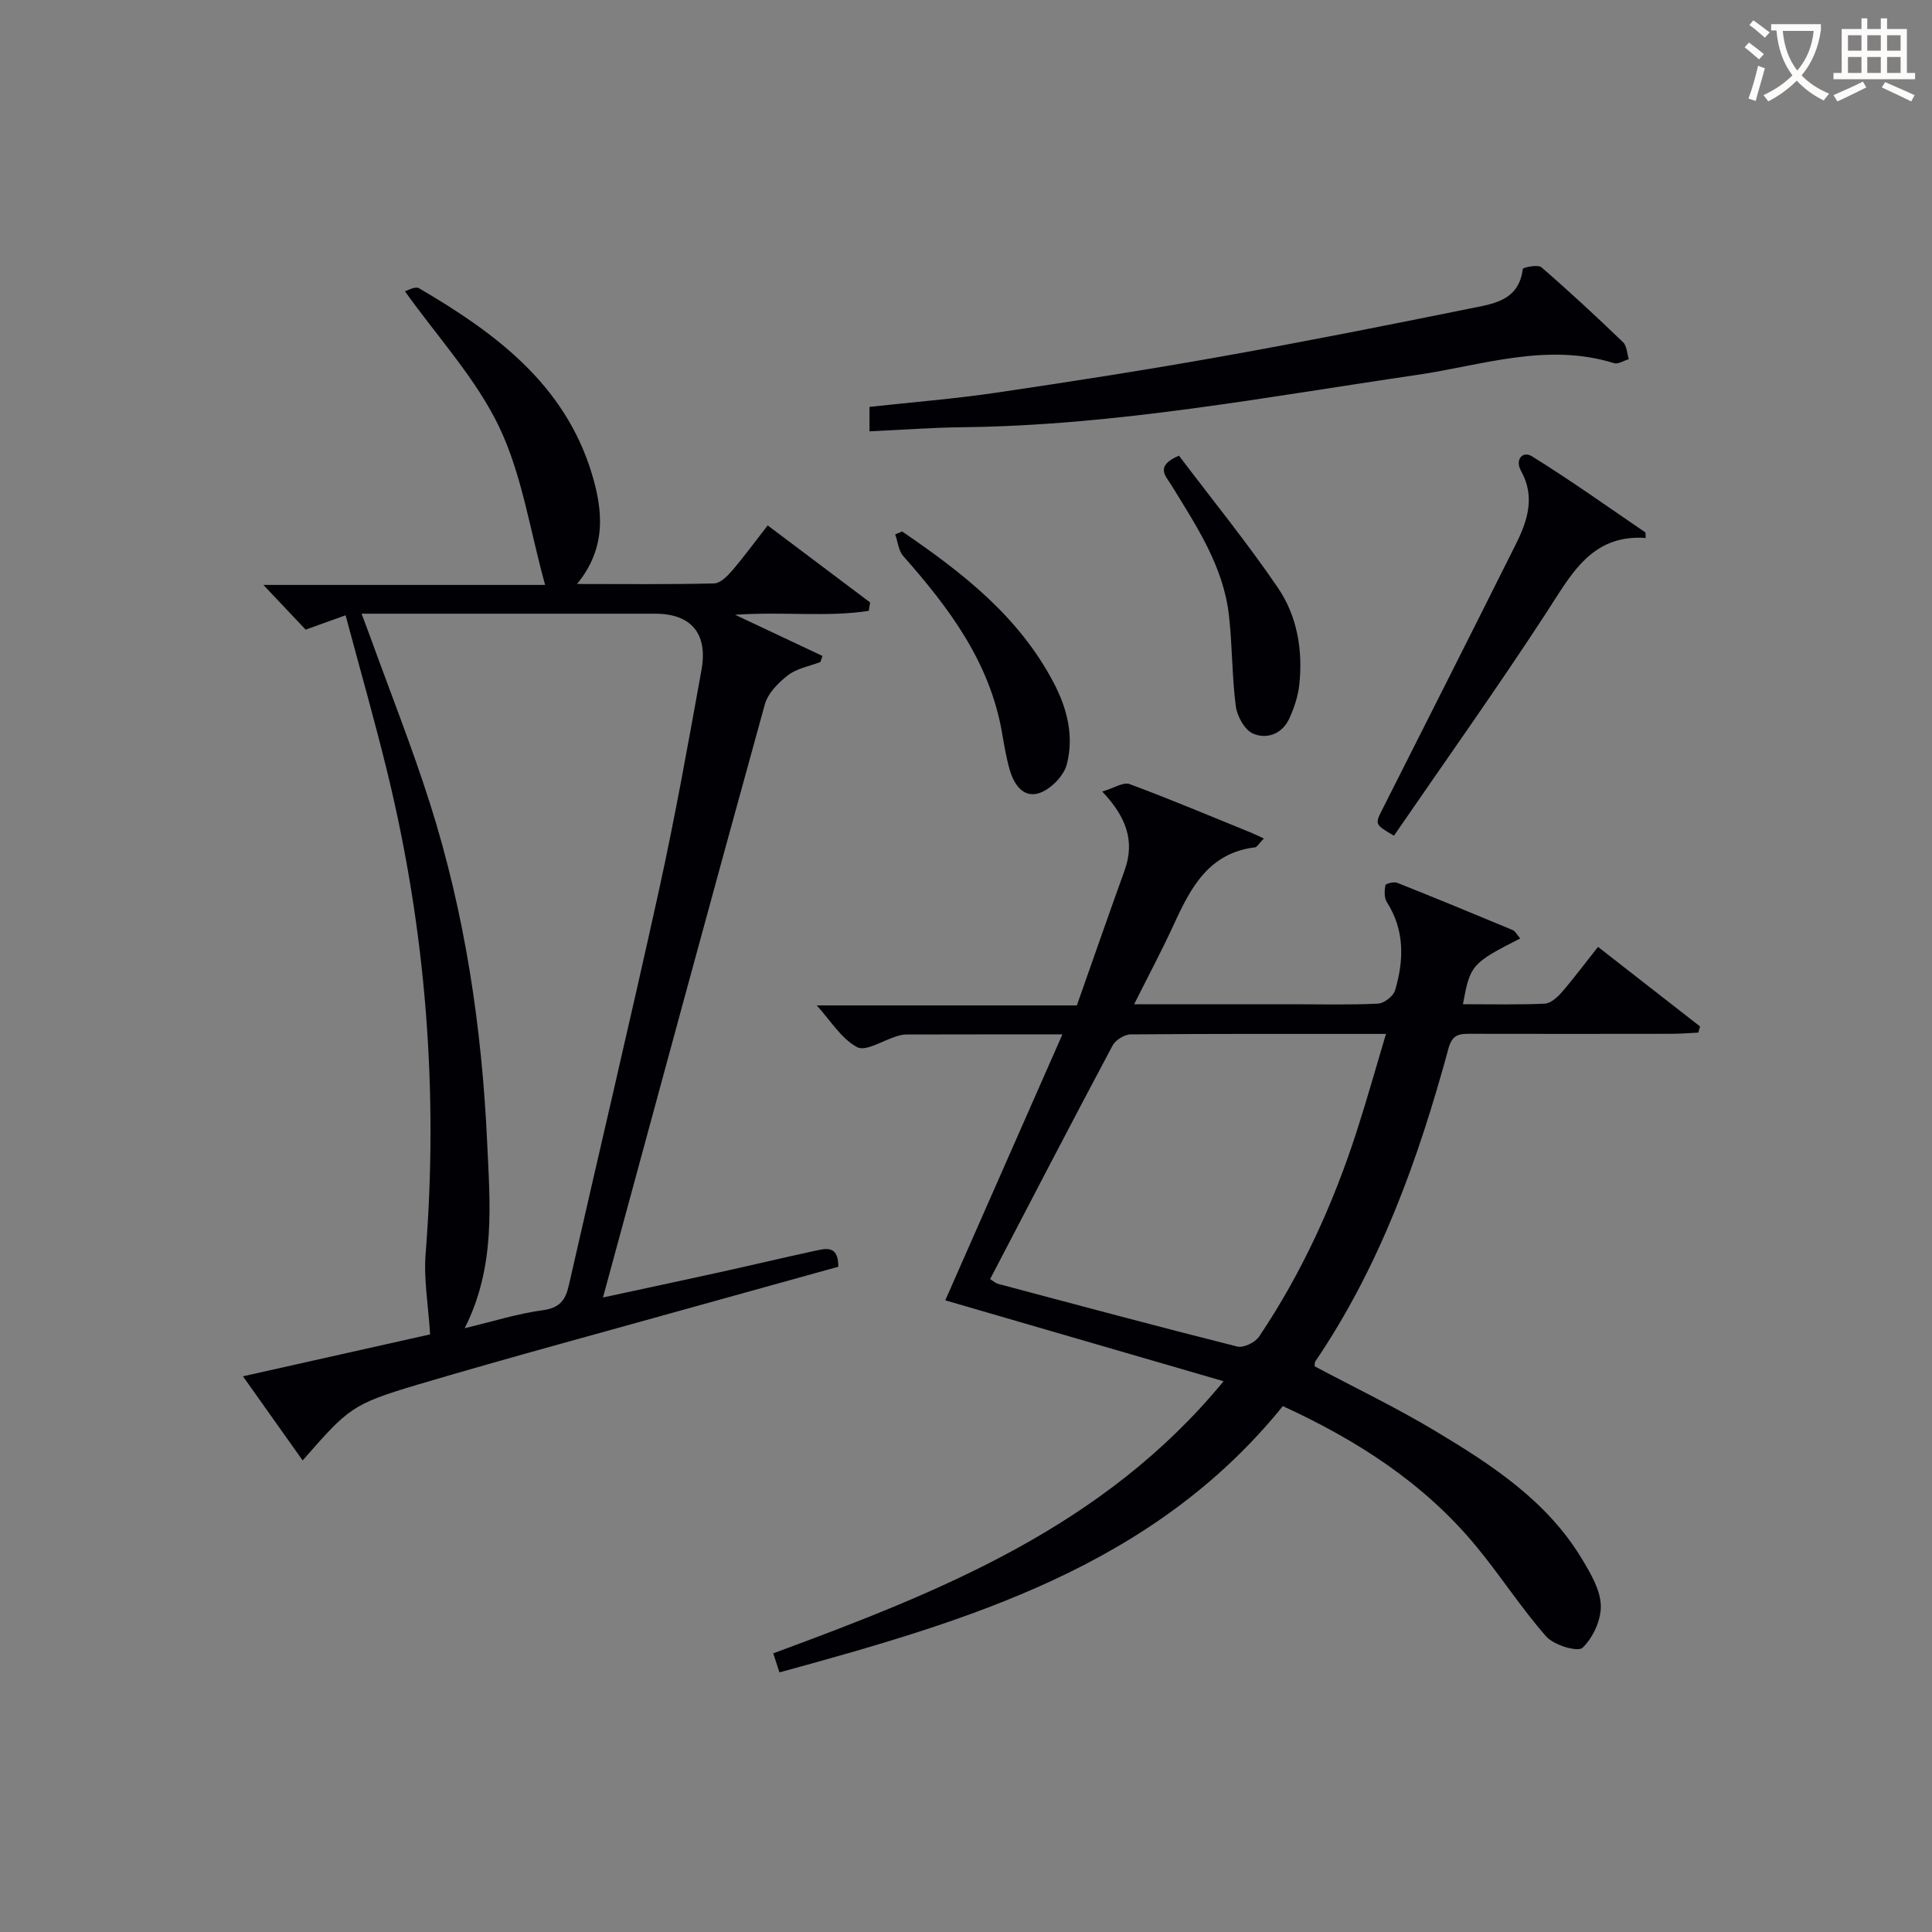 <svg enable-background="new 0 0 400 400" viewBox="0 0 400 400" xmlns="http://www.w3.org/2000/svg"><rect x="0" y="0" width="400" height="400" fill="#808080" stroke="none"/><g fill="#010105"><path d="m314.74 194.3c-10.06 5.12-10.37 5.49-11.85 13.61 5.69 0 11.31.14 16.91-.11 1.21-.05 2.6-1.27 3.5-2.31 2.5-2.88 4.78-5.95 7.55-9.45 7.16 5.58 14.14 11.02 21.12 16.47-.11.43-.23.86-.34 1.28-1.87.09-3.74.25-5.6.25-13.83.02-27.66.03-41.49 0-2.24 0-3.81-.03-4.64 3-6.21 22.86-14.14 45.02-27.58 64.83-.16.24-.09.64-.14 1.01 8.29 4.41 16.8 8.49 24.86 13.32 11.73 7.03 23.26 14.5 30.53 26.64 1.77 2.95 3.77 6.32 3.86 9.56.09 2.98-1.62 6.69-3.79 8.76-.98.93-5.93-.55-7.5-2.33-5.26-5.97-9.58-12.76-14.68-18.89-10.73-12.91-24.47-21.75-39.86-28.82-26.89 33.25-65.2 44.45-104.22 55.13-.48-1.46-.86-2.62-1.29-3.94 34.55-12.77 68.41-26.14 93.24-56.34-19.44-5.65-38.31-11.13-57.62-16.75 8.04-18.25 16.02-36.37 24.25-55.06-11.43 0-21.9-.01-32.37.02-.65 0-1.32.18-1.95.37-2.8.84-6.39 3.22-8.19 2.25-3.29-1.77-5.51-5.52-8.35-8.64h53.85c3.37-9.55 6.58-18.78 9.89-27.97 2.17-6.03.36-11.06-4.64-16.31 2.41-.7 4.37-2.02 5.67-1.54 8.56 3.17 16.97 6.73 25.43 10.17.78.32 1.53.71 2.36 1.09-1.13 1.19-1.43 1.79-1.79 1.83-9.55 1.14-13.32 8.28-16.8 15.88-2.47 5.39-5.27 10.63-8.26 16.61h33.01c5.83 0 11.67.16 17.49-.13 1.26-.06 3.18-1.56 3.53-2.76 1.84-6.24 2.01-12.43-1.71-18.26-.57-.9-.5-2.37-.3-3.5.06-.32 1.77-.77 2.46-.49 8.01 3.18 15.97 6.47 23.92 9.79.53.23.85.94 1.53 1.73zm-109.75 70.53c.63.38 1.11.83 1.66.98 16.49 4.39 32.97 8.82 49.52 12.98 1.29.32 3.7-.85 4.51-2.06 8.85-13.17 15.37-27.48 20.23-42.56 2.1-6.5 3.94-13.08 6.04-20.11-18.27 0-35.57-.05-52.86.1-1.29.01-3.14 1.17-3.75 2.32-8.52 15.99-16.85 32.05-25.35 48.35z"/><path d="m62.66 302.37c-4.12-5.8-8.02-11.3-12.36-17.42 13.78-3.09 26.82-6.01 38.75-8.68-.37-6.02-1.35-11.41-.93-16.7 2.66-33.6.08-66.75-7.88-99.48-2.62-10.76-5.67-21.41-8.69-32.7-3.12 1.12-5.53 1.99-8.27 2.97-2.7-2.86-5.51-5.83-8.75-9.26h58.33c-3.16-11.39-4.78-22.8-9.52-32.72-4.78-9.99-12.67-18.5-19.5-28.07.37-.09 2.09-1.11 2.92-.63 15.75 9.22 30.16 19.84 35.78 38.42 2.31 7.62 3.05 15.34-3.07 22.81 9.9 0 19.14.11 28.37-.12 1.3-.03 2.78-1.53 3.78-2.7 2.47-2.88 4.7-5.95 7.32-9.31 7.29 5.48 14.25 10.71 21.21 15.95-.09.58-.19 1.16-.28 1.74-8.67 1.34-17.54.12-27.68.81 6.76 3.19 12.43 5.86 18.1 8.53-.15.42-.29.84-.44 1.26-2.25.86-4.83 1.3-6.67 2.7-2.01 1.54-4.19 3.75-4.83 6.06-11.22 40.6-22.22 81.26-33.51 122.8 8.32-1.8 16.13-3.45 23.92-5.17 6.64-1.46 13.26-3.04 19.91-4.48 2.31-.5 4.92-1.25 4.89 3.29-9.15 2.54-18.69 5.17-28.21 7.83-19.66 5.5-39.37 10.79-58.94 16.59-13.59 4.05-14.27 4.86-23.75 15.68zm33.55-27.38c5.87-1.4 10.95-3.02 16.15-3.72 3.49-.47 4.7-2.04 5.41-5.15 6.2-27.33 12.68-54.61 18.7-81.98 3.31-15.07 6.03-30.27 8.77-45.46 1.36-7.57-2.21-11.62-9.59-11.62-15.16 0-30.32 0-45.48 0-4.93 0-9.86 0-15.31 0 .74 1.98 1.26 3.33 1.76 4.7 4.17 11.55 8.72 22.98 12.43 34.68 7.22 22.76 10.72 46.27 11.81 70.05.57 12.68 1.83 25.67-4.65 38.5z"/><path d="m180.02 89.3c0-2.15 0-3.43 0-5.06 8.84-.97 17.59-1.66 26.25-2.94 15.59-2.3 31.17-4.73 46.68-7.5 17.15-3.06 34.24-6.45 51.31-9.91 4.76-.97 10.2-1.53 11.02-8.21.04-.31 3.14-.97 3.85-.35 5.79 5.01 11.39 10.22 16.91 15.53.79.76.81 2.31 1.18 3.5-1.02.3-2.2 1.1-3.05.83-13.93-4.34-27.37.47-40.85 2.44-31.21 4.56-62.24 10.46-93.93 10.82-6.27.07-12.55.54-19.37.85z"/><path d="m340.72 111.38c-11.31-.79-15.48 7.68-20.65 15.6-10.16 15.59-20.97 30.75-31.47 46.05-4.04-2.39-3.97-2.35-2.3-5.65 9.22-18.24 18.43-36.49 27.57-54.77 2.42-4.85 4.01-9.81 1.03-15.15-1.28-2.29.34-4.18 2.27-2.99 8 4.96 15.68 10.44 23.47 15.75.08.05.03.31.08 1.16z"/><path d="m186.78 110.04c12.42 8.47 24.18 17.57 31.39 31.35 2.82 5.39 4.2 11.06 2.71 16.84-.61 2.35-3.19 5.02-5.49 5.89-3.44 1.29-5.44-1.63-6.34-4.74-.73-2.53-1.15-5.16-1.61-7.77-2.54-14.56-10.97-25.78-20.43-36.48-.99-1.12-1.13-2.98-1.67-4.5.49-.2.97-.39 1.44-.59z"/><path d="m244.09 94.34c6.88 9.1 14.09 17.96 20.5 27.37 3.98 5.84 5.18 12.9 4.42 20.02-.26 2.41-1.07 4.84-2.09 7.06-1.47 3.19-4.66 4.33-7.51 3.08-1.73-.75-3.28-3.59-3.55-5.66-.81-6.23-.71-12.57-1.42-18.81-1.16-10.22-6.77-18.56-11.98-27.05-1.15-1.85-3.38-3.86 1.63-6.01z"/></g><path d="m362.1 8.8c1.1.8 2.1 1.6 3.1 2.4l-1 1.1c-1.3-1.1-2.3-2-3-2.5zm1.9 4.8c.5.2.9.4 1.4.5-.6 2.3-1.3 4.5-1.9 6.8l-1.5-.5c.8-2.1 1.4-4.3 2-6.8zm-1-9.4c1.3.9 2.4 1.8 3.4 2.5l-1 1.1c-1.4-1.2-2.4-2.1-3.2-2.6zm3.7 2.2v-1.4h10.3v1.2c-.5 3.6-1.8 6.8-4 9.4 1.5 1.6 3.4 2.8 5.7 3.8-.3.4-.7.8-1.1 1.4-2.3-1.1-4.1-2.5-5.6-4.1-1.6 1.6-3.6 3.1-5.9 4.3-.3-.5-.7-.9-1-1.3 2.4-1.1 4.4-2.5 6-4.1-1.9-2.5-3-5.6-3.3-9.3h-1.1zm8.8 0h-6.4c.3 3.3 1.3 6 3 8.2 2-2.3 3.1-5.1 3.4-8.2z" fill="#fcfbfa"/><path d="m385.3 3.8h1.3v2.2h2.8v-2.2h1.3v2.2h4.1v9.1h1.7v1.3h-16.9v-1.3h1.7v-9.1h4.1v-2.2zm.4 13.1.7 1.2c-1.8.9-3.8 1.9-6 2.9-.2-.4-.5-.8-.8-1.3 2.3-1 4.3-1.9 6.1-2.8zm-3.1-6.4h2.8v-3.2h-2.8zm0 4.6h2.8v-3.3h-2.8zm4-4.6h2.8v-3.2h-2.8zm0 4.6h2.8v-3.3h-2.8zm3.7 1.9c2.1.9 4.1 1.8 6.1 2.7l-.7 1.3c-2.2-1.1-4.2-2-6.1-2.9zm3.2-9.7h-2.8v3.2h2.8zm-2.8 7.8h2.8v-3.3h-2.8z" fill="#fcfbfa"/></svg>
